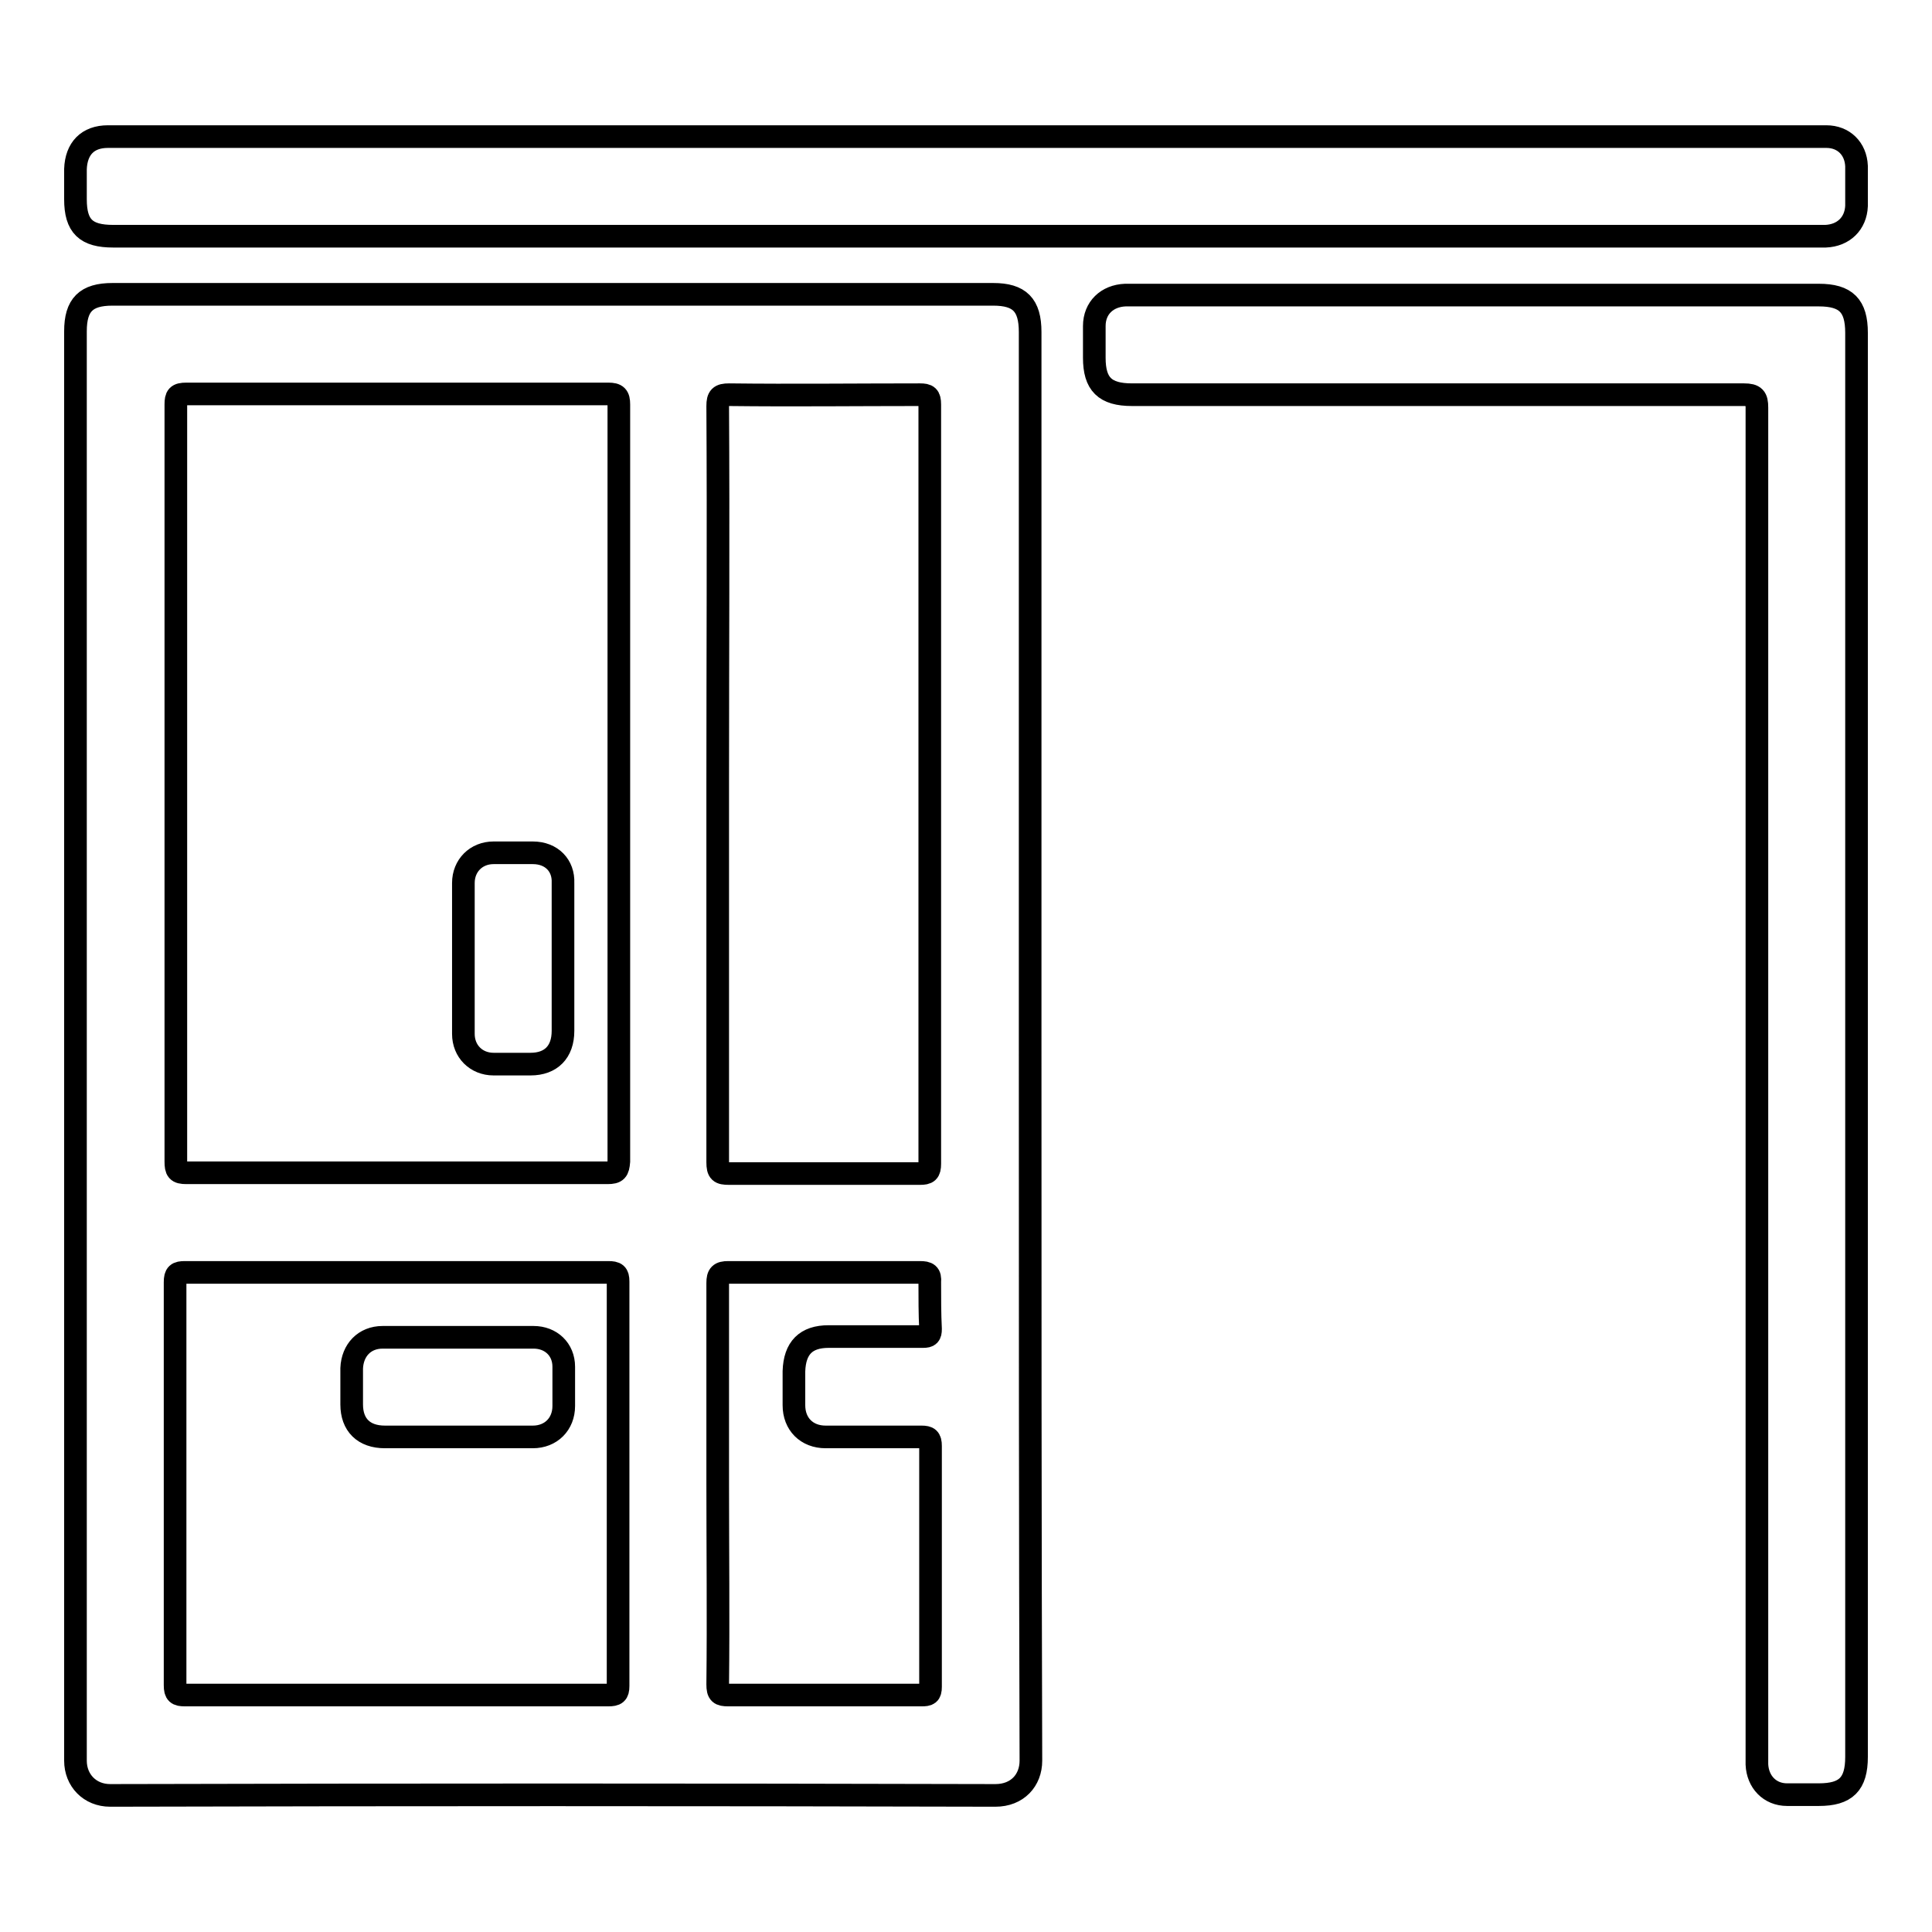 <?xml version="1.0" encoding="utf-8"?>
<!-- Svg Vector Icons : http://www.onlinewebfonts.com/icon -->
<!DOCTYPE svg PUBLIC "-//W3C//DTD SVG 1.1//EN" "http://www.w3.org/Graphics/SVG/1.1/DTD/svg11.dtd">
<svg version="1.1" xmlns="http://www.w3.org/2000/svg" xmlns:xlink="http://www.w3.org/1999/xlink" x="0px" y="0px" viewBox="0 0 256 256" enable-background="new 0 0 256 256" xml:space="preserve">
<g> <path stroke-width="3" fill-opacity="0" stroke="#000000"  d="M246,44.1c0-3.6-1.4-5-5-5H150c-0.3,0-0.6,0-0.9,0c-2.4,0.1-4.1,1.7-4.1,4.1c0,1.4,0,2.8,0,4.2 c0,3.5,1.4,4.9,5,4.9c27,0,54.1,0,81.1,0c1.4,0,1.7,0.4,1.7,1.7c0,59.5,0,119,0,178.5c0,0.4,0,0.9,0,1.3c0.1,2.3,1.7,4,4,4 c1.4,0,2.8,0,4.2,0c3.6,0,5-1.4,5-5v-94.5V44.1L246,44.1z M15,31.3h225.7c0.4,0,0.8,0,1.2,0c2.4-0.1,4-1.7,4.1-4c0-1.8,0-3.5,0-5.3 c-0.1-2.3-1.7-3.9-4-3.9c-0.3,0-0.6,0-0.9,0H14.3c-2.7,0-4.2,1.6-4.3,4.3c0,1.3,0,2.7,0,4C10,30,11.4,31.3,15,31.3z M136.5,138.5 V44c0-3.6-1.4-5-4.9-5H14.9c-3.5,0-4.9,1.4-4.9,4.9c0,63.1,0,126.3,0,189.4c0,2.6,1.9,4.6,4.6,4.6c39.1-0.1,78.2-0.1,117.3,0 c2.9,0,4.7-2,4.7-4.6C136.5,201.7,136.5,170.1,136.5,138.5z M81.9,223.4c0,1-0.3,1.2-1.3,1.2c-9.4,0-18.7,0-28.1,0 c-9.3,0-18.6,0-28,0c-1,0-1.3-0.2-1.3-1.3c0-17.8,0-35.6,0-53.4c0-1.1,0.3-1.3,1.3-1.3c18.7,0,37.4,0,56.1,0c1,0,1.3,0.2,1.3,1.2 C81.9,187.7,81.9,205.6,81.9,223.4z M80.5,155.4c-18.6,0-37.2,0-55.8,0c-1.2,0-1.4-0.3-1.4-1.5c0-33.4,0-66.9,0-100.3 c0-1.1,0.2-1.4,1.4-1.4c18.6,0,37.3,0,55.9,0c1.1,0,1.4,0.3,1.4,1.4c0,16.7,0,33.5,0,50.2c0,16.7,0,33.4,0,50.1 C81.9,155.1,81.7,155.4,80.5,155.4z M95.1,53.8c0-1.2,0.3-1.5,1.5-1.5c8.4,0.1,16.9,0,25.3,0c1,0,1.3,0.2,1.3,1.3 c0,33.5,0,67.1,0,100.6c0,1.1-0.3,1.3-1.3,1.3c-8.4,0-16.9,0-25.3,0c-1.2,0-1.5-0.2-1.5-1.5c0-16.7,0-33.4,0-50.1 C95.1,87.2,95.2,70.4,95.1,53.8z M123.3,176.1c0,0.8-0.2,1-1,1c-4.2,0-8.3,0-12.5,0c-3,0-4.5,1.5-4.6,4.6c0,1.5,0,3,0,4.5 c0,2.5,1.7,4.2,4.2,4.2c4.2,0,8.5,0,12.7,0c0.9,0,1.2,0.2,1.2,1.2c0,10.6,0,21.3,0,31.9c0,1-0.3,1.1-1.2,1.1c-8.5,0-17.1,0-25.6,0 c-1.1,0-1.4-0.2-1.4-1.4c0.1-8.9,0-17.8,0-26.6c0-8.9,0-17.8,0-26.6c0-1.1,0.3-1.4,1.4-1.4c8.5,0,17,0,25.4,0c1,0,1.4,0.2,1.3,1.3 C123.2,172,123.2,174.1,123.3,176.1z M70.6,113c-1.7,0-3.4,0-5.2,0c-2.3,0-4,1.7-4,4c0,6.7,0,13.3,0,20c0,2.3,1.7,4,4,4 c1.6,0,3.3,0,4.9,0c2.7,0,4.3-1.6,4.3-4.4c0-3.2,0-6.4,0-9.7c0-3.3,0-6.6,0-9.9C74.7,114.7,73.1,113,70.6,113L70.6,113z  M70.7,177.2c-6.7,0-13.3,0-20,0c-2.4,0-4,1.7-4.1,4.1c0,1.6,0,3.2,0,4.8c0,2.7,1.6,4.3,4.4,4.3c3.2,0,6.4,0,9.5,0 c3.4,0,6.7,0,10.1,0c2.4,0,4.1-1.7,4.1-4.1c0-1.7,0-3.4,0-5.2C74.7,178.8,73,177.2,70.7,177.2z"/></g>
</svg>